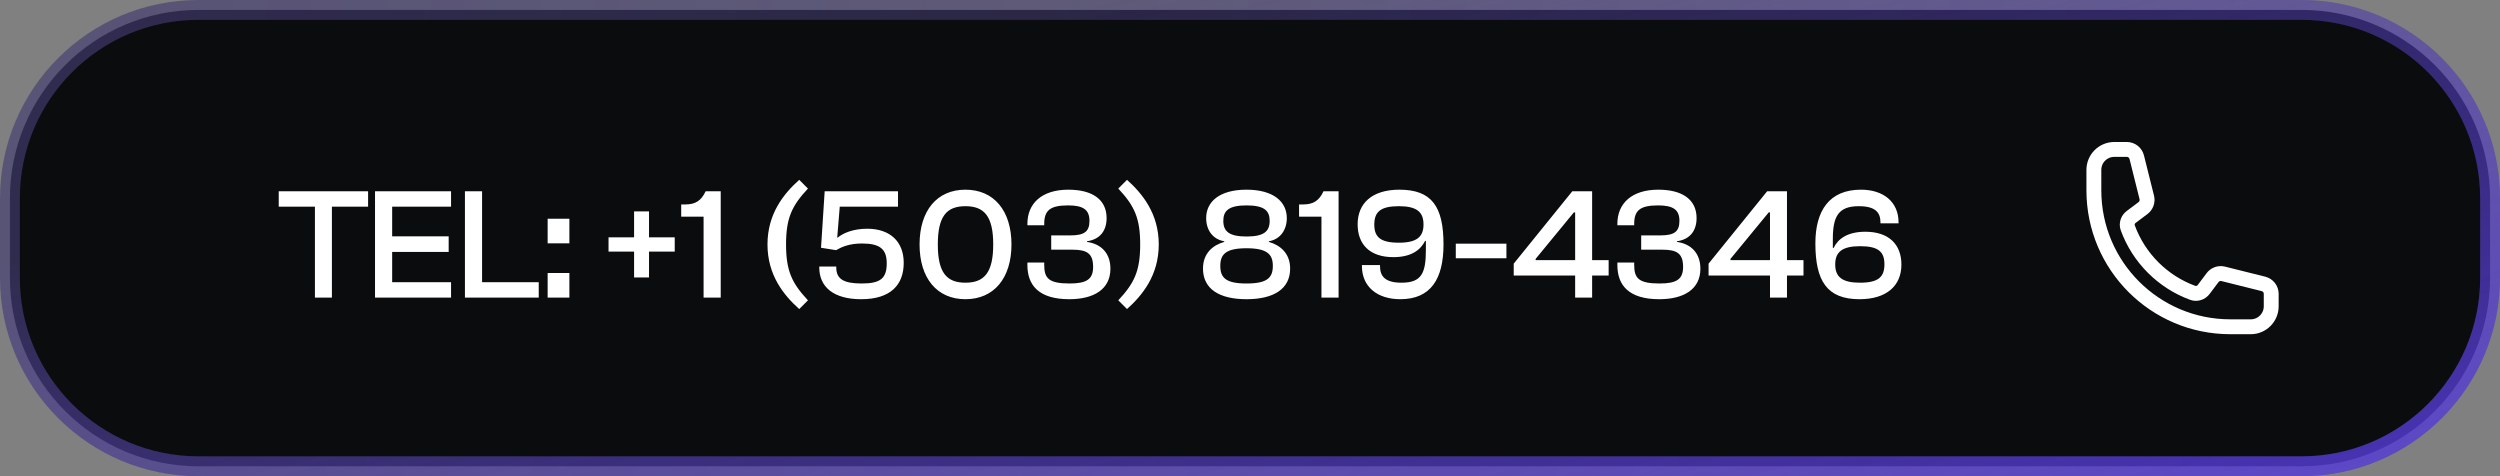 <svg width="252" height="48" viewBox="0 0 252 48" fill="none" xmlns="http://www.w3.org/2000/svg">
<rect x="0" y="0" width="252" height="48" fill="#808080" stroke="none"/>
<path d="M20 1H232C242.493 1 251 9.507 251 20V28C251 38.493 242.493 47 232 47H20C9.507 47 1 38.493 1 28V20C1 9.507 9.507 1 20 1Z" fill="#0B0C0E"/>
<path d="M20 1H232C242.493 1 251 9.507 251 20V28C251 38.493 242.493 47 232 47H20C9.507 47 1 38.493 1 28V20C1 9.507 9.507 1 20 1Z" stroke="url(#paint0_linear_177_149)" stroke-width="2"/>
<path d="M20 1H232C242.493 1 251 9.507 251 20V28C251 38.493 242.493 47 232 47H20C9.507 47 1 38.493 1 28V20C1 9.507 9.507 1 20 1Z" stroke="url(#paint1_linear_177_149)" stroke-width="2"/>
<path d="M211.062 19.188C211.062 26.781 217.219 32.938 224.812 32.938H226.875C228.014 32.938 228.938 32.014 228.938 30.875V29.618C228.938 29.145 228.615 28.732 228.156 28.617L224.102 27.604C223.699 27.503 223.276 27.653 223.027 27.985L222.137 29.171C221.879 29.515 221.433 29.667 221.029 29.52C217.997 28.409 215.591 26.003 214.481 22.971C214.333 22.567 214.485 22.121 214.829 21.863L216.015 20.973C216.347 20.724 216.497 20.301 216.396 19.898L215.383 15.844C215.268 15.385 214.856 15.062 214.382 15.062H213.125C211.986 15.062 211.062 15.986 211.062 17.125V19.188Z" stroke="white" stroke-width="1.5" stroke-linecap="round" stroke-linejoin="round"/>
<path d="M33.456 30H31.744V20.832H28.096V19.28H37.104V20.832H33.456V30ZM45.466 30H37.802V19.28H45.466V20.832H39.53V23.824H45.226V25.392H39.53V28.448H45.466V30ZM54.305 30H46.865V19.28H48.593V28.448H54.305V30ZM57.394 24.528H55.202V22.048H57.394V24.528ZM57.394 30H55.202V27.52H57.394V30ZM65.421 27.968H63.916V25.36H61.34V23.92H63.916V21.312H65.421V23.92H68.013V25.36H65.421V27.968ZM72.649 30H70.921V21.84H68.665V20.608H69.081C70.089 20.608 70.681 20.24 71.129 19.28H72.649V30ZM81.442 30.272L80.562 31.152C79.026 29.776 77.362 27.76 77.362 24.64C77.362 21.52 79.026 19.504 80.562 18.128L81.442 19.008C79.826 20.736 79.234 21.968 79.234 24.64C79.234 27.312 79.826 28.544 81.442 30.272ZM86.807 30.16C84.023 30.16 82.583 28.928 82.583 26.96V26.864H84.295V26.96C84.295 28.16 85.095 28.576 86.871 28.576C88.759 28.576 89.383 28.048 89.383 26.544C89.383 25.104 88.695 24.544 86.887 24.544C85.575 24.544 84.807 24.912 84.279 25.216L82.759 24.976L83.127 19.28H90.519V20.832H84.647L84.391 23.952H84.439C84.999 23.488 86.007 23.056 87.415 23.056C89.703 23.056 91.095 24.336 91.095 26.496C91.095 28.72 89.767 30.16 86.807 30.16ZM97.316 30.16C94.436 30.16 92.692 28.032 92.692 24.64C92.692 21.248 94.436 19.12 97.316 19.12C100.196 19.12 101.956 21.248 101.956 24.64C101.956 28.032 100.196 30.16 97.316 30.16ZM97.316 28.496C99.22 28.496 100.116 27.472 100.116 24.64C100.116 21.808 99.22 20.784 97.316 20.784C95.412 20.784 94.532 21.808 94.532 24.64C94.532 27.472 95.412 28.496 97.316 28.496ZM107.786 30.16C104.73 30.16 103.562 28.768 103.562 26.72V26.464H105.258V26.704C105.258 28.048 105.706 28.576 107.818 28.576C109.514 28.576 110.186 28.16 110.186 26.912C110.186 25.568 109.594 25.168 108.106 25.168H105.962V23.728H107.866C109.274 23.728 109.818 23.376 109.818 22.256C109.818 21.136 109.178 20.704 107.674 20.704C105.818 20.704 105.258 21.232 105.258 22.576V22.704H103.562V22.56C103.562 20.512 105.002 19.12 107.69 19.12C110.106 19.12 111.546 20.112 111.546 21.984C111.546 23.216 110.922 24.128 109.562 24.32V24.384C111.034 24.592 111.93 25.552 111.93 27.088C111.93 29.152 110.266 30.16 107.786 30.16ZM112.723 19.008L113.603 18.128C115.139 19.504 116.803 21.52 116.803 24.64C116.803 27.76 115.139 29.776 113.603 31.152L112.723 30.272C114.339 28.544 114.931 27.312 114.931 24.64C114.931 21.968 114.339 20.736 112.723 19.008ZM125.646 30.16C122.894 30.16 121.262 29.12 121.262 27.072C121.262 25.552 122.222 24.72 123.406 24.384V24.32C122.27 24.128 121.582 23.216 121.582 21.984C121.582 20.32 122.942 19.12 125.646 19.12C128.35 19.12 129.71 20.32 129.71 21.984C129.71 23.216 129.022 24.128 127.902 24.32V24.384C129.07 24.72 130.046 25.552 130.046 27.072C130.046 29.12 128.398 30.16 125.646 30.16ZM125.646 23.84C127.406 23.84 127.982 23.328 127.982 22.256C127.982 21.248 127.454 20.704 125.646 20.704C123.854 20.704 123.31 21.248 123.31 22.256C123.31 23.328 123.902 23.84 125.646 23.84ZM125.646 28.576C127.758 28.576 128.302 27.984 128.302 26.8C128.302 25.632 127.726 25.024 125.646 25.024C123.566 25.024 123.006 25.632 123.006 26.8C123.006 27.984 123.55 28.576 125.646 28.576ZM134.93 30H133.202V21.84H130.946V20.608H131.362C132.37 20.608 132.962 20.24 133.41 19.28H134.93V30ZM141.153 30.16C138.801 30.16 137.281 28.88 137.281 26.816V26.72H139.105V26.816C139.105 27.824 139.585 28.496 141.281 28.496C143.297 28.496 143.729 27.536 143.729 25.168V24.288H143.649C143.185 25.2 142.257 25.92 140.449 25.92C138.081 25.92 136.849 24.64 136.849 22.608C136.849 20.48 138.321 19.12 141.057 19.12C144.321 19.12 145.505 20.816 145.505 24.64C145.505 28.112 144.225 30.16 141.153 30.16ZM141.009 24.464C142.817 24.464 143.489 23.872 143.489 22.624C143.489 21.36 142.801 20.784 141.009 20.784C139.153 20.784 138.529 21.36 138.529 22.64C138.529 23.888 139.137 24.464 141.009 24.464ZM151.847 26.032H146.743V24.56H151.847V26.032ZM160.487 30H158.775V27.776H152.583V26.576L158.487 19.28H160.487V26.224H162.151V27.776H160.487V30ZM154.791 26.224H158.775V21.408H158.647L154.791 26.096V26.224ZM167.255 30.16C164.199 30.16 163.031 28.768 163.031 26.72V26.464H164.727V26.704C164.727 28.048 165.175 28.576 167.287 28.576C168.983 28.576 169.655 28.16 169.655 26.912C169.655 25.568 169.063 25.168 167.575 25.168H165.431V23.728H167.335C168.743 23.728 169.287 23.376 169.287 22.256C169.287 21.136 168.647 20.704 167.143 20.704C165.287 20.704 164.727 21.232 164.727 22.576V22.704H163.031V22.56C163.031 20.512 164.471 19.12 167.159 19.12C169.575 19.12 171.015 20.112 171.015 21.984C171.015 23.216 170.391 24.128 169.031 24.32V24.384C170.503 24.592 171.399 25.552 171.399 27.088C171.399 29.152 169.735 30.16 167.255 30.16ZM180.128 30H178.416V27.776H172.224V26.576L178.128 19.28H180.128V26.224H181.792V27.776H180.128V30ZM174.432 26.224H178.416V21.408H178.288L174.432 26.096V26.224ZM187.438 30.16C184.158 30.16 182.99 28.32 182.99 24.528C182.99 21.232 184.398 19.12 187.582 19.12C189.854 19.12 191.374 20.352 191.374 22.416V22.512H189.55V22.416C189.55 21.408 189.038 20.784 187.358 20.784C185.278 20.784 184.75 21.856 184.75 24.112V24.992H184.83C185.262 24.08 186.222 23.36 188.03 23.36C190.398 23.36 191.662 24.64 191.662 26.672C191.662 28.8 190.174 30.16 187.438 30.16ZM187.486 28.496C189.342 28.496 189.95 27.92 189.95 26.64C189.95 25.392 189.358 24.816 187.502 24.816C185.678 24.816 184.99 25.408 184.99 26.656C184.99 27.92 185.694 28.496 187.486 28.496Z" fill="white"/>
<defs>
<linearGradient id="paint0_linear_177_149" x1="9.61" y1="-5.413" x2="262.217" y2="28.276" gradientUnits="userSpaceOnUse">
<stop stop-color="#433C70" stop-opacity="0.66"/>
<stop offset="1" stop-color="#433C70" stop-opacity="0.4"/>
</linearGradient>
<linearGradient id="paint1_linear_177_149" x1="244.923" y1="79.916" x2="219.733" y2="-25.905" gradientUnits="userSpaceOnUse">
<stop stop-color="#583BE8"/>
<stop offset="1" stop-color="#583BE8" stop-opacity="0"/>
</linearGradient>
</defs>
</svg>
